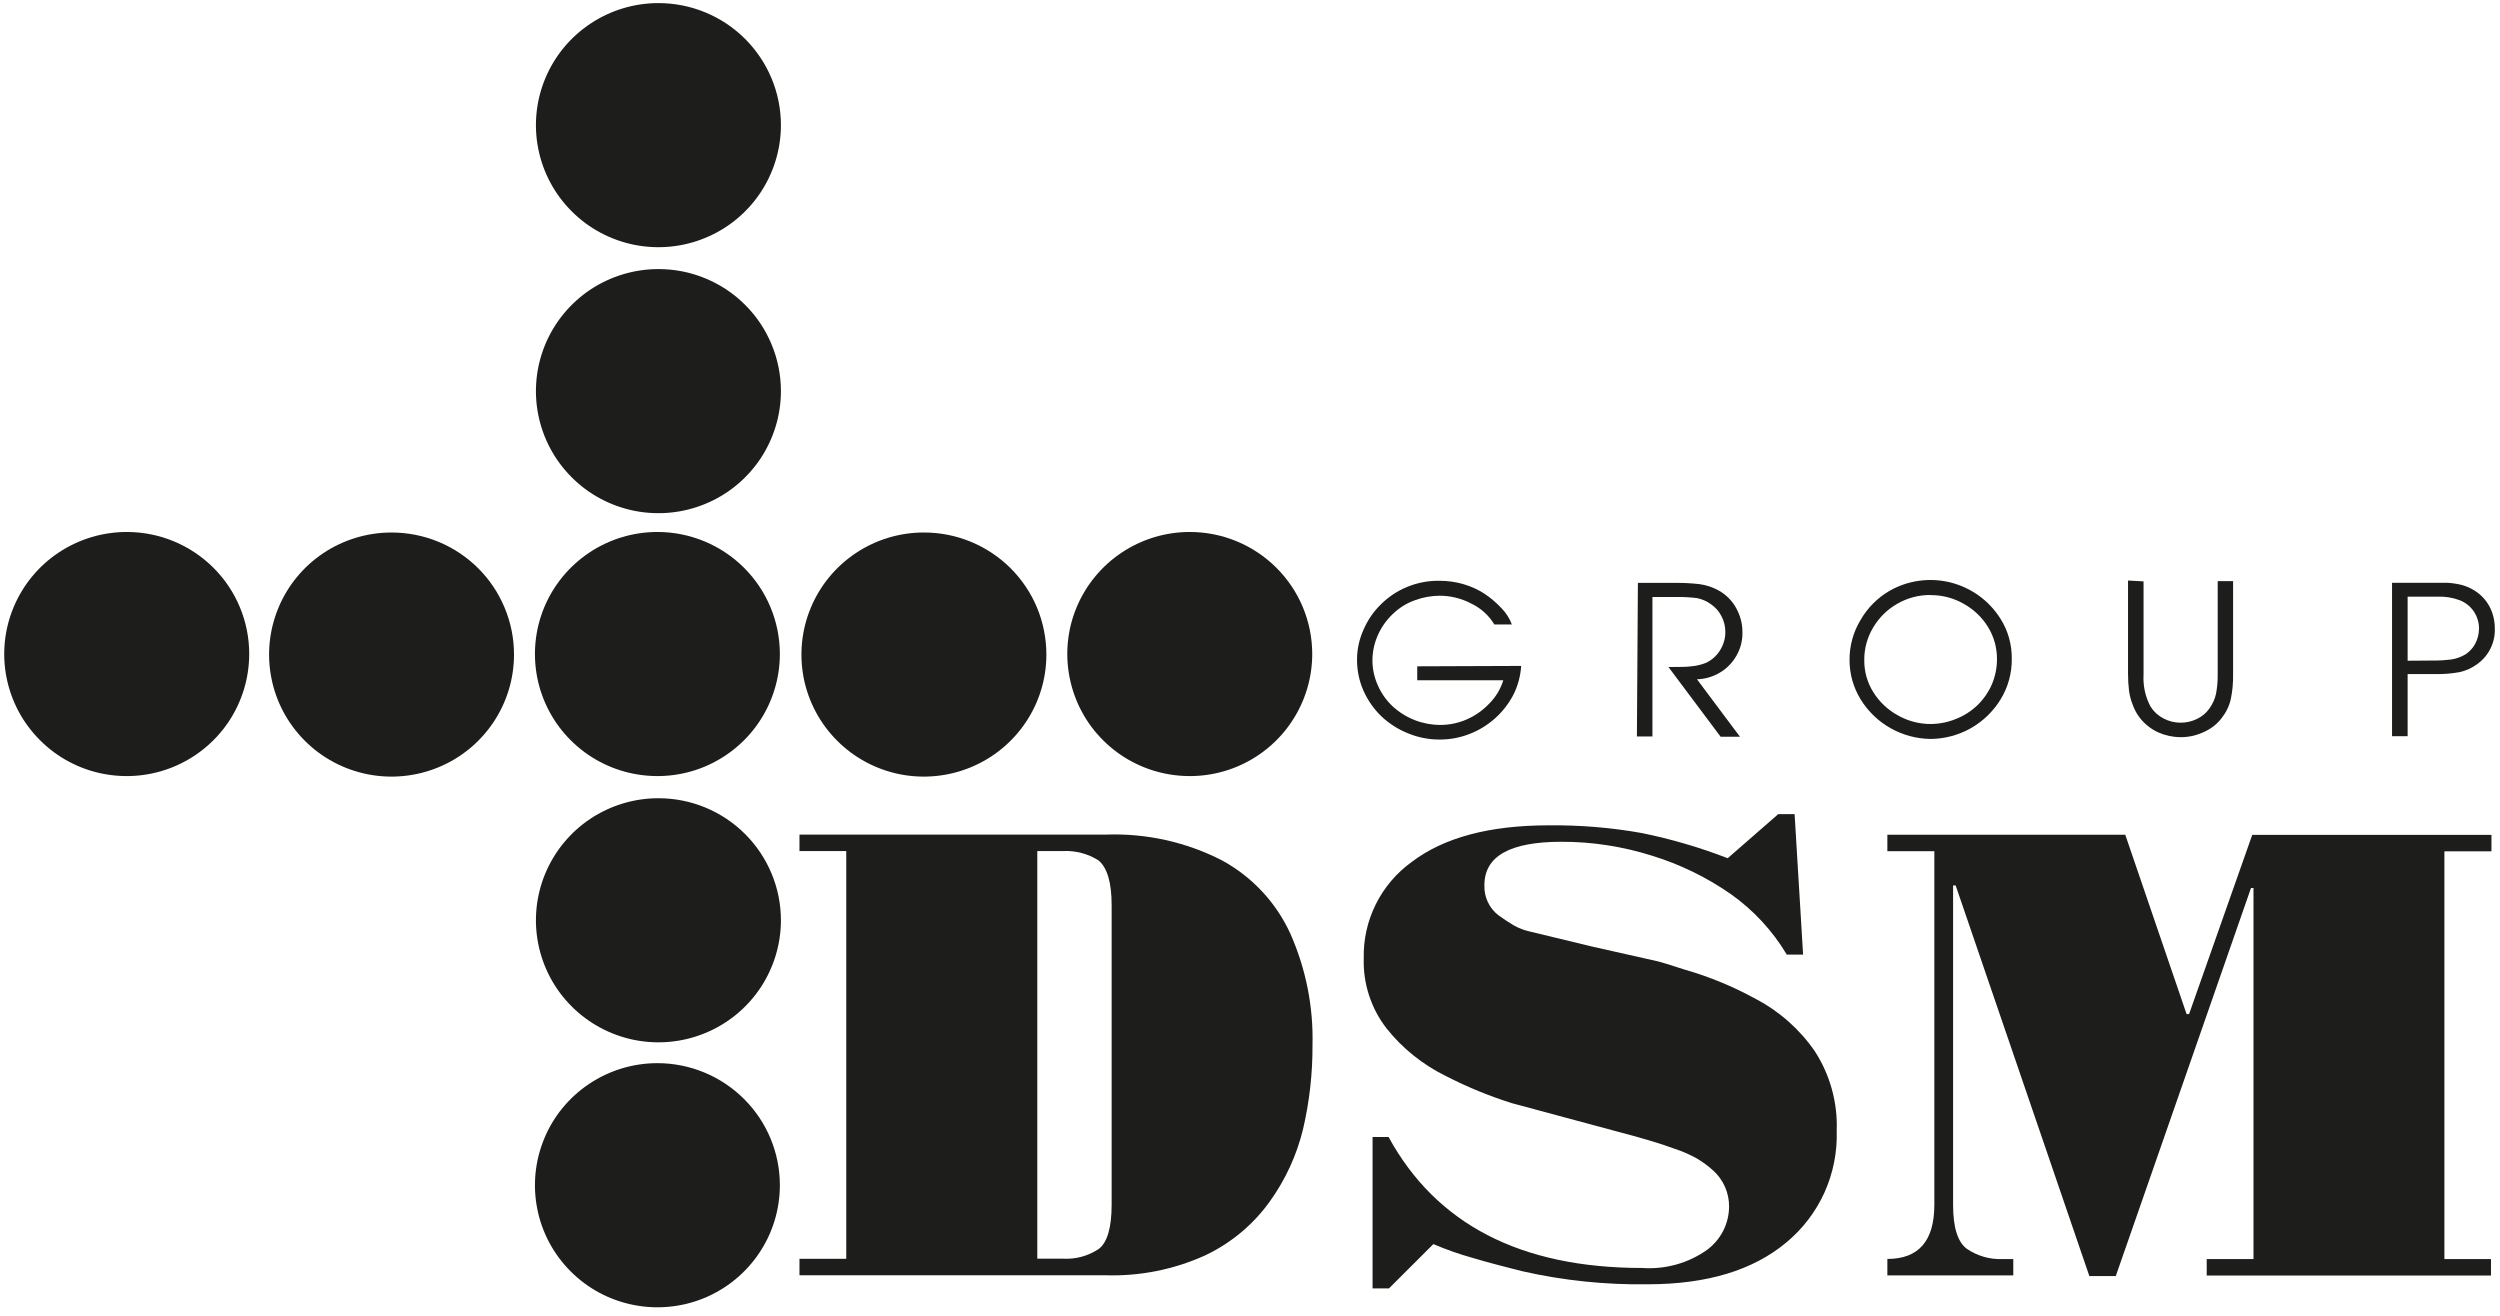 <svg width="38" height="20" viewBox="0 0 38 20" fill="none" xmlns="http://www.w3.org/2000/svg">
<g clip-path="url(#clip0_5578_117309)">
<path d="M23.122 10.122C23.112 10.274 23.072 10.424 23.003 10.561C22.861 10.834 22.623 11.046 22.335 11.157C22.191 11.213 22.037 11.242 21.882 11.241C21.719 11.242 21.557 11.21 21.406 11.148C21.256 11.089 21.119 11.002 21.001 10.892C20.884 10.78 20.791 10.647 20.725 10.499C20.659 10.35 20.626 10.188 20.627 10.024C20.627 9.869 20.661 9.715 20.725 9.573C20.787 9.428 20.876 9.297 20.989 9.187C21.106 9.07 21.245 8.978 21.399 8.917C21.552 8.855 21.717 8.825 21.882 8.828C22.005 8.828 22.126 8.845 22.244 8.879C22.359 8.912 22.469 8.962 22.569 9.028C22.66 9.089 22.743 9.16 22.818 9.24C22.89 9.311 22.945 9.397 22.98 9.492H22.714C22.631 9.354 22.509 9.244 22.363 9.174C22.215 9.096 22.05 9.055 21.882 9.055C21.754 9.056 21.628 9.079 21.508 9.123C21.388 9.165 21.279 9.232 21.186 9.318C21.087 9.408 21.006 9.518 20.95 9.64C20.893 9.762 20.863 9.894 20.861 10.028C20.86 10.163 20.888 10.296 20.944 10.419C20.996 10.539 21.073 10.647 21.169 10.737C21.366 10.918 21.625 11.019 21.893 11.019C22.032 11.019 22.17 10.99 22.297 10.934C22.425 10.878 22.541 10.796 22.637 10.694C22.736 10.595 22.809 10.474 22.85 10.34H21.542V10.128L23.122 10.122Z" fill="#1D1D1B"/>
<path d="M24.896 8.86H25.455C25.582 8.858 25.708 8.865 25.834 8.879C25.935 8.893 26.032 8.925 26.121 8.974C26.235 9.037 26.329 9.131 26.391 9.245C26.455 9.361 26.488 9.491 26.485 9.623C26.486 9.744 26.454 9.863 26.393 9.968C26.333 10.074 26.246 10.163 26.14 10.225C26.035 10.287 25.916 10.322 25.794 10.325L26.447 11.198H26.153L25.36 10.138H25.428C25.543 10.138 25.64 10.138 25.719 10.127C25.792 10.12 25.864 10.102 25.932 10.075C26.02 10.033 26.094 9.967 26.145 9.884C26.198 9.799 26.227 9.701 26.225 9.602C26.225 9.519 26.205 9.439 26.166 9.366C26.13 9.293 26.074 9.23 26.006 9.184C25.943 9.138 25.87 9.106 25.794 9.091C25.693 9.079 25.591 9.073 25.489 9.074H25.117V11.194H24.881L24.896 8.86Z" fill="#1D1D1B"/>
<path d="M30.579 10.017C30.581 10.232 30.523 10.444 30.411 10.628C30.3 10.81 30.144 10.962 29.958 11.068C29.772 11.173 29.562 11.23 29.347 11.232C29.134 11.23 28.924 11.174 28.738 11.069C28.552 10.965 28.396 10.815 28.284 10.634C28.172 10.454 28.113 10.246 28.113 10.034C28.111 9.819 28.169 9.607 28.281 9.423C28.387 9.239 28.538 9.087 28.722 8.98C29.003 8.82 29.336 8.775 29.65 8.854C29.964 8.934 30.235 9.13 30.407 9.404C30.523 9.587 30.582 9.8 30.579 10.017ZM29.341 9.044C29.165 9.043 28.991 9.089 28.839 9.177C28.686 9.264 28.56 9.389 28.471 9.54C28.382 9.689 28.335 9.86 28.337 10.034C28.335 10.206 28.383 10.376 28.475 10.522C28.567 10.669 28.695 10.79 28.847 10.873C28.98 10.949 29.129 10.993 29.281 11.003C29.434 11.012 29.587 10.987 29.728 10.929C29.85 10.882 29.962 10.81 30.056 10.72C30.15 10.629 30.225 10.521 30.277 10.401C30.328 10.279 30.355 10.149 30.354 10.017C30.355 9.845 30.308 9.676 30.217 9.529C30.127 9.382 29.999 9.261 29.847 9.177C29.697 9.091 29.526 9.045 29.352 9.046L29.341 9.044Z" fill="#1D1D1B"/>
<path d="M32.582 8.837V10.253C32.572 10.424 32.609 10.593 32.69 10.743C32.739 10.819 32.806 10.88 32.886 10.921C32.966 10.963 33.055 10.985 33.146 10.985C33.23 10.985 33.314 10.966 33.39 10.93C33.466 10.895 33.531 10.841 33.58 10.773C33.63 10.705 33.666 10.627 33.684 10.544C33.702 10.448 33.71 10.351 33.709 10.253V8.833H33.943V10.253C33.945 10.377 33.934 10.501 33.909 10.622C33.886 10.729 33.837 10.829 33.769 10.915C33.698 11.008 33.604 11.081 33.497 11.127C33.387 11.179 33.267 11.206 33.146 11.205C33.029 11.205 32.914 11.18 32.807 11.133C32.701 11.085 32.607 11.012 32.533 10.921C32.482 10.857 32.443 10.786 32.416 10.709C32.389 10.641 32.37 10.57 32.361 10.497C32.351 10.413 32.346 10.329 32.346 10.245V8.824L32.582 8.837Z" fill="#1D1D1B"/>
<path d="M36.359 8.859H36.976C37.066 8.859 37.144 8.859 37.212 8.859C37.284 8.864 37.355 8.875 37.425 8.893C37.492 8.912 37.556 8.941 37.615 8.978C37.711 9.038 37.789 9.122 37.842 9.222C37.895 9.324 37.922 9.438 37.921 9.553C37.925 9.658 37.903 9.762 37.856 9.856C37.81 9.951 37.741 10.032 37.655 10.093C37.575 10.153 37.484 10.195 37.387 10.216C37.274 10.237 37.159 10.247 37.044 10.246H36.596V11.19H36.359V8.859ZM36.998 10.04C37.086 10.041 37.174 10.035 37.261 10.024C37.337 10.012 37.409 9.986 37.474 9.947C37.538 9.905 37.59 9.849 37.625 9.782C37.661 9.712 37.68 9.635 37.681 9.557C37.682 9.463 37.654 9.372 37.602 9.294C37.55 9.217 37.476 9.158 37.389 9.124C37.284 9.084 37.172 9.066 37.059 9.069H36.596V10.043L36.998 10.04Z" fill="#1D1D1B"/>
<path d="M18.575 13.078C18.029 12.798 17.419 12.663 16.805 12.686H12.152V12.936H12.863V19.134H12.152V19.384H16.801C17.319 19.401 17.834 19.299 18.307 19.087C18.699 18.904 19.038 18.625 19.292 18.275C19.535 17.94 19.71 17.562 19.807 17.16C19.904 16.743 19.952 16.316 19.95 15.888C19.965 15.305 19.85 14.725 19.613 14.191C19.397 13.718 19.033 13.328 18.575 13.078ZM16.897 18.309C16.897 18.659 16.831 18.886 16.701 18.984C16.541 19.091 16.351 19.143 16.158 19.132H15.767V12.936H16.158C16.348 12.927 16.537 12.976 16.697 13.078C16.829 13.187 16.897 13.413 16.897 13.759V18.309Z" fill="#1D1D1B"/>
<path d="M26.697 15.189C26.349 14.997 25.98 14.844 25.597 14.735C25.384 14.665 25.248 14.625 25.206 14.614L24.206 14.389L23.257 14.16C23.169 14.141 23.086 14.109 23.008 14.065C22.944 14.027 22.865 13.976 22.776 13.912C22.706 13.858 22.651 13.789 22.614 13.709C22.577 13.629 22.559 13.542 22.563 13.454C22.563 13.013 22.953 12.795 23.733 12.795C24.201 12.794 24.666 12.866 25.112 13.007C25.538 13.138 25.942 13.335 26.308 13.59C26.653 13.834 26.943 14.147 27.159 14.51H27.407L27.278 12.375H27.029L26.261 13.045C25.838 12.881 25.403 12.754 24.959 12.663C24.491 12.579 24.017 12.54 23.542 12.545C22.644 12.545 21.951 12.729 21.463 13.098C21.23 13.265 21.041 13.486 20.913 13.743C20.785 13.999 20.722 14.283 20.729 14.57C20.718 14.952 20.84 15.327 21.074 15.63C21.318 15.937 21.628 16.185 21.98 16.357C22.301 16.522 22.636 16.66 22.98 16.768L24.554 17.192C24.944 17.294 25.246 17.383 25.456 17.462C25.57 17.499 25.679 17.547 25.784 17.604C25.877 17.658 25.964 17.722 26.044 17.795C26.12 17.864 26.18 17.949 26.221 18.043C26.262 18.137 26.283 18.239 26.282 18.342C26.281 18.47 26.25 18.596 26.192 18.71C26.133 18.824 26.049 18.923 25.946 18.999C25.659 19.202 25.31 19.298 24.959 19.273C23.115 19.273 21.831 18.609 21.106 17.282H20.863V19.584H21.112L21.787 18.91C21.983 18.994 22.185 19.065 22.391 19.122C22.604 19.186 22.855 19.251 23.131 19.321C23.759 19.464 24.402 19.531 25.046 19.521C25.944 19.521 26.646 19.309 27.154 18.884C27.402 18.678 27.6 18.418 27.733 18.124C27.865 17.83 27.928 17.51 27.918 17.188C27.934 16.761 27.818 16.339 27.586 15.98C27.358 15.649 27.053 15.377 26.697 15.189Z" fill="#1D1D1B"/>
<path d="M37.87 12.94V12.69H34.234L33.274 15.414H33.236L32.304 12.688H28.688V12.938H29.402V18.313C29.402 18.861 29.164 19.136 28.688 19.136V19.386H30.602V19.138H30.43C30.242 19.144 30.056 19.09 29.9 18.985C29.758 18.883 29.687 18.661 29.687 18.315V13.459H29.726L31.758 19.396H32.16L34.215 13.498H34.253V19.138H33.542V19.388H37.863V19.138H37.155V12.94H37.87Z" fill="#1D1D1B"/>
<path d="M11.87 1.902C11.87 2.269 11.76 2.628 11.556 2.933C11.351 3.238 11.061 3.476 10.72 3.616C10.38 3.757 10.006 3.793 9.645 3.722C9.284 3.65 8.952 3.474 8.692 3.214C8.431 2.955 8.254 2.624 8.182 2.264C8.11 1.904 8.147 1.531 8.288 1.192C8.429 0.853 8.668 0.563 8.974 0.36C9.28 0.156 9.64 0.047 10.008 0.047C10.502 0.047 10.975 0.242 11.324 0.59C11.673 0.938 11.87 1.41 11.87 1.902Z" fill="#1D1D1B"/>
<path d="M11.87 5.945C11.87 6.312 11.76 6.671 11.556 6.976C11.351 7.281 11.061 7.519 10.72 7.659C10.38 7.8 10.006 7.836 9.645 7.765C9.284 7.693 8.952 7.517 8.692 7.257C8.431 6.998 8.254 6.667 8.182 6.307C8.11 5.947 8.147 5.574 8.288 5.235C8.429 4.896 8.668 4.606 8.974 4.402C9.28 4.199 9.64 4.09 10.008 4.09C10.253 4.09 10.495 4.137 10.721 4.231C10.947 4.324 11.152 4.46 11.325 4.633C11.498 4.805 11.635 5.01 11.728 5.235C11.822 5.46 11.87 5.701 11.87 5.945Z" fill="#1D1D1B"/>
<path d="M11.854 9.939C11.854 10.306 11.745 10.665 11.541 10.97C11.337 11.276 11.046 11.514 10.706 11.655C10.366 11.796 9.992 11.832 9.631 11.761C9.269 11.69 8.937 11.513 8.677 11.254C8.416 10.995 8.239 10.664 8.167 10.304C8.095 9.944 8.132 9.571 8.272 9.232C8.413 8.893 8.652 8.603 8.958 8.399C9.264 8.195 9.624 8.086 9.992 8.086C10.486 8.086 10.959 8.281 11.308 8.629C11.657 8.976 11.853 9.447 11.854 9.939Z" fill="#1D1D1B"/>
<path d="M7.813 9.949C7.813 10.316 7.704 10.675 7.499 10.98C7.295 11.285 7.004 11.523 6.664 11.663C6.324 11.804 5.949 11.84 5.588 11.769C5.227 11.697 4.895 11.521 4.635 11.261C4.375 11.002 4.197 10.671 4.126 10.311C4.054 9.951 4.091 9.578 4.232 9.239C4.372 8.9 4.611 8.61 4.917 8.406C5.223 8.203 5.583 8.094 5.951 8.094C6.196 8.094 6.438 8.142 6.664 8.235C6.89 8.328 7.095 8.465 7.268 8.637C7.441 8.809 7.578 9.014 7.671 9.239C7.765 9.464 7.813 9.705 7.813 9.949Z" fill="#1D1D1B"/>
<path d="M3.788 9.939C3.788 10.306 3.679 10.665 3.475 10.971C3.27 11.276 2.98 11.514 2.639 11.655C2.299 11.796 1.925 11.832 1.563 11.761C1.202 11.69 0.87 11.513 0.61 11.253C0.349 10.994 0.172 10.663 0.1 10.303C0.028 9.943 0.065 9.569 0.207 9.23C0.348 8.891 0.587 8.601 0.893 8.398C1.2 8.194 1.56 8.086 1.928 8.086C2.421 8.086 2.894 8.281 3.243 8.629C3.592 8.976 3.788 9.448 3.788 9.939Z" fill="#1D1D1B"/>
<path d="M11.87 13.988C11.87 14.355 11.76 14.714 11.556 15.019C11.351 15.324 11.061 15.562 10.72 15.702C10.38 15.843 10.006 15.879 9.645 15.808C9.284 15.736 8.952 15.559 8.692 15.3C8.431 15.041 8.254 14.71 8.182 14.35C8.11 13.99 8.147 13.617 8.288 13.278C8.429 12.939 8.668 12.649 8.974 12.445C9.28 12.242 9.64 12.133 10.008 12.133C10.502 12.133 10.975 12.328 11.324 12.676C11.673 13.024 11.87 13.496 11.87 13.988Z" fill="#1D1D1B"/>
<path d="M11.854 18.015C11.854 18.382 11.745 18.741 11.54 19.046C11.336 19.351 11.045 19.589 10.705 19.73C10.365 19.87 9.99 19.907 9.629 19.835C9.268 19.764 8.936 19.587 8.676 19.327C8.416 19.068 8.238 18.737 8.167 18.377C8.095 18.018 8.132 17.645 8.273 17.305C8.413 16.966 8.652 16.677 8.958 16.473C9.264 16.269 9.624 16.16 9.992 16.16C10.486 16.16 10.96 16.356 11.309 16.704C11.658 17.052 11.854 17.523 11.854 18.015Z" fill="#1D1D1B"/>
<path d="M15.905 9.949C15.905 10.316 15.796 10.675 15.591 10.98C15.386 11.285 15.095 11.523 14.755 11.663C14.415 11.804 14.04 11.84 13.679 11.769C13.318 11.697 12.986 11.52 12.726 11.26C12.466 11.001 12.289 10.67 12.217 10.31C12.146 9.95 12.183 9.577 12.324 9.238C12.465 8.899 12.704 8.609 13.011 8.405C13.317 8.202 13.677 8.093 14.045 8.094C14.29 8.094 14.532 8.142 14.757 8.235C14.983 8.328 15.188 8.465 15.361 8.637C15.534 8.81 15.671 9.014 15.764 9.239C15.857 9.464 15.905 9.706 15.905 9.949Z" fill="#1D1D1B"/>
<path d="M19.946 9.939C19.946 10.306 19.837 10.665 19.633 10.97C19.429 11.276 19.138 11.514 18.798 11.655C18.458 11.796 18.084 11.832 17.722 11.761C17.361 11.69 17.029 11.513 16.769 11.254C16.508 10.995 16.331 10.664 16.259 10.304C16.187 9.944 16.223 9.571 16.364 9.232C16.505 8.893 16.744 8.603 17.05 8.399C17.356 8.195 17.716 8.086 18.084 8.086C18.578 8.086 19.051 8.281 19.4 8.629C19.749 8.976 19.945 9.447 19.946 9.939Z" fill="#1D1D1B"/>
</g>
<defs>
<clipPath id="clip0_5578_117309">
<rect width="37.872" height="20" fill="white" transform="translate(0.064)"/>
</clipPath>
</defs>
</svg>
